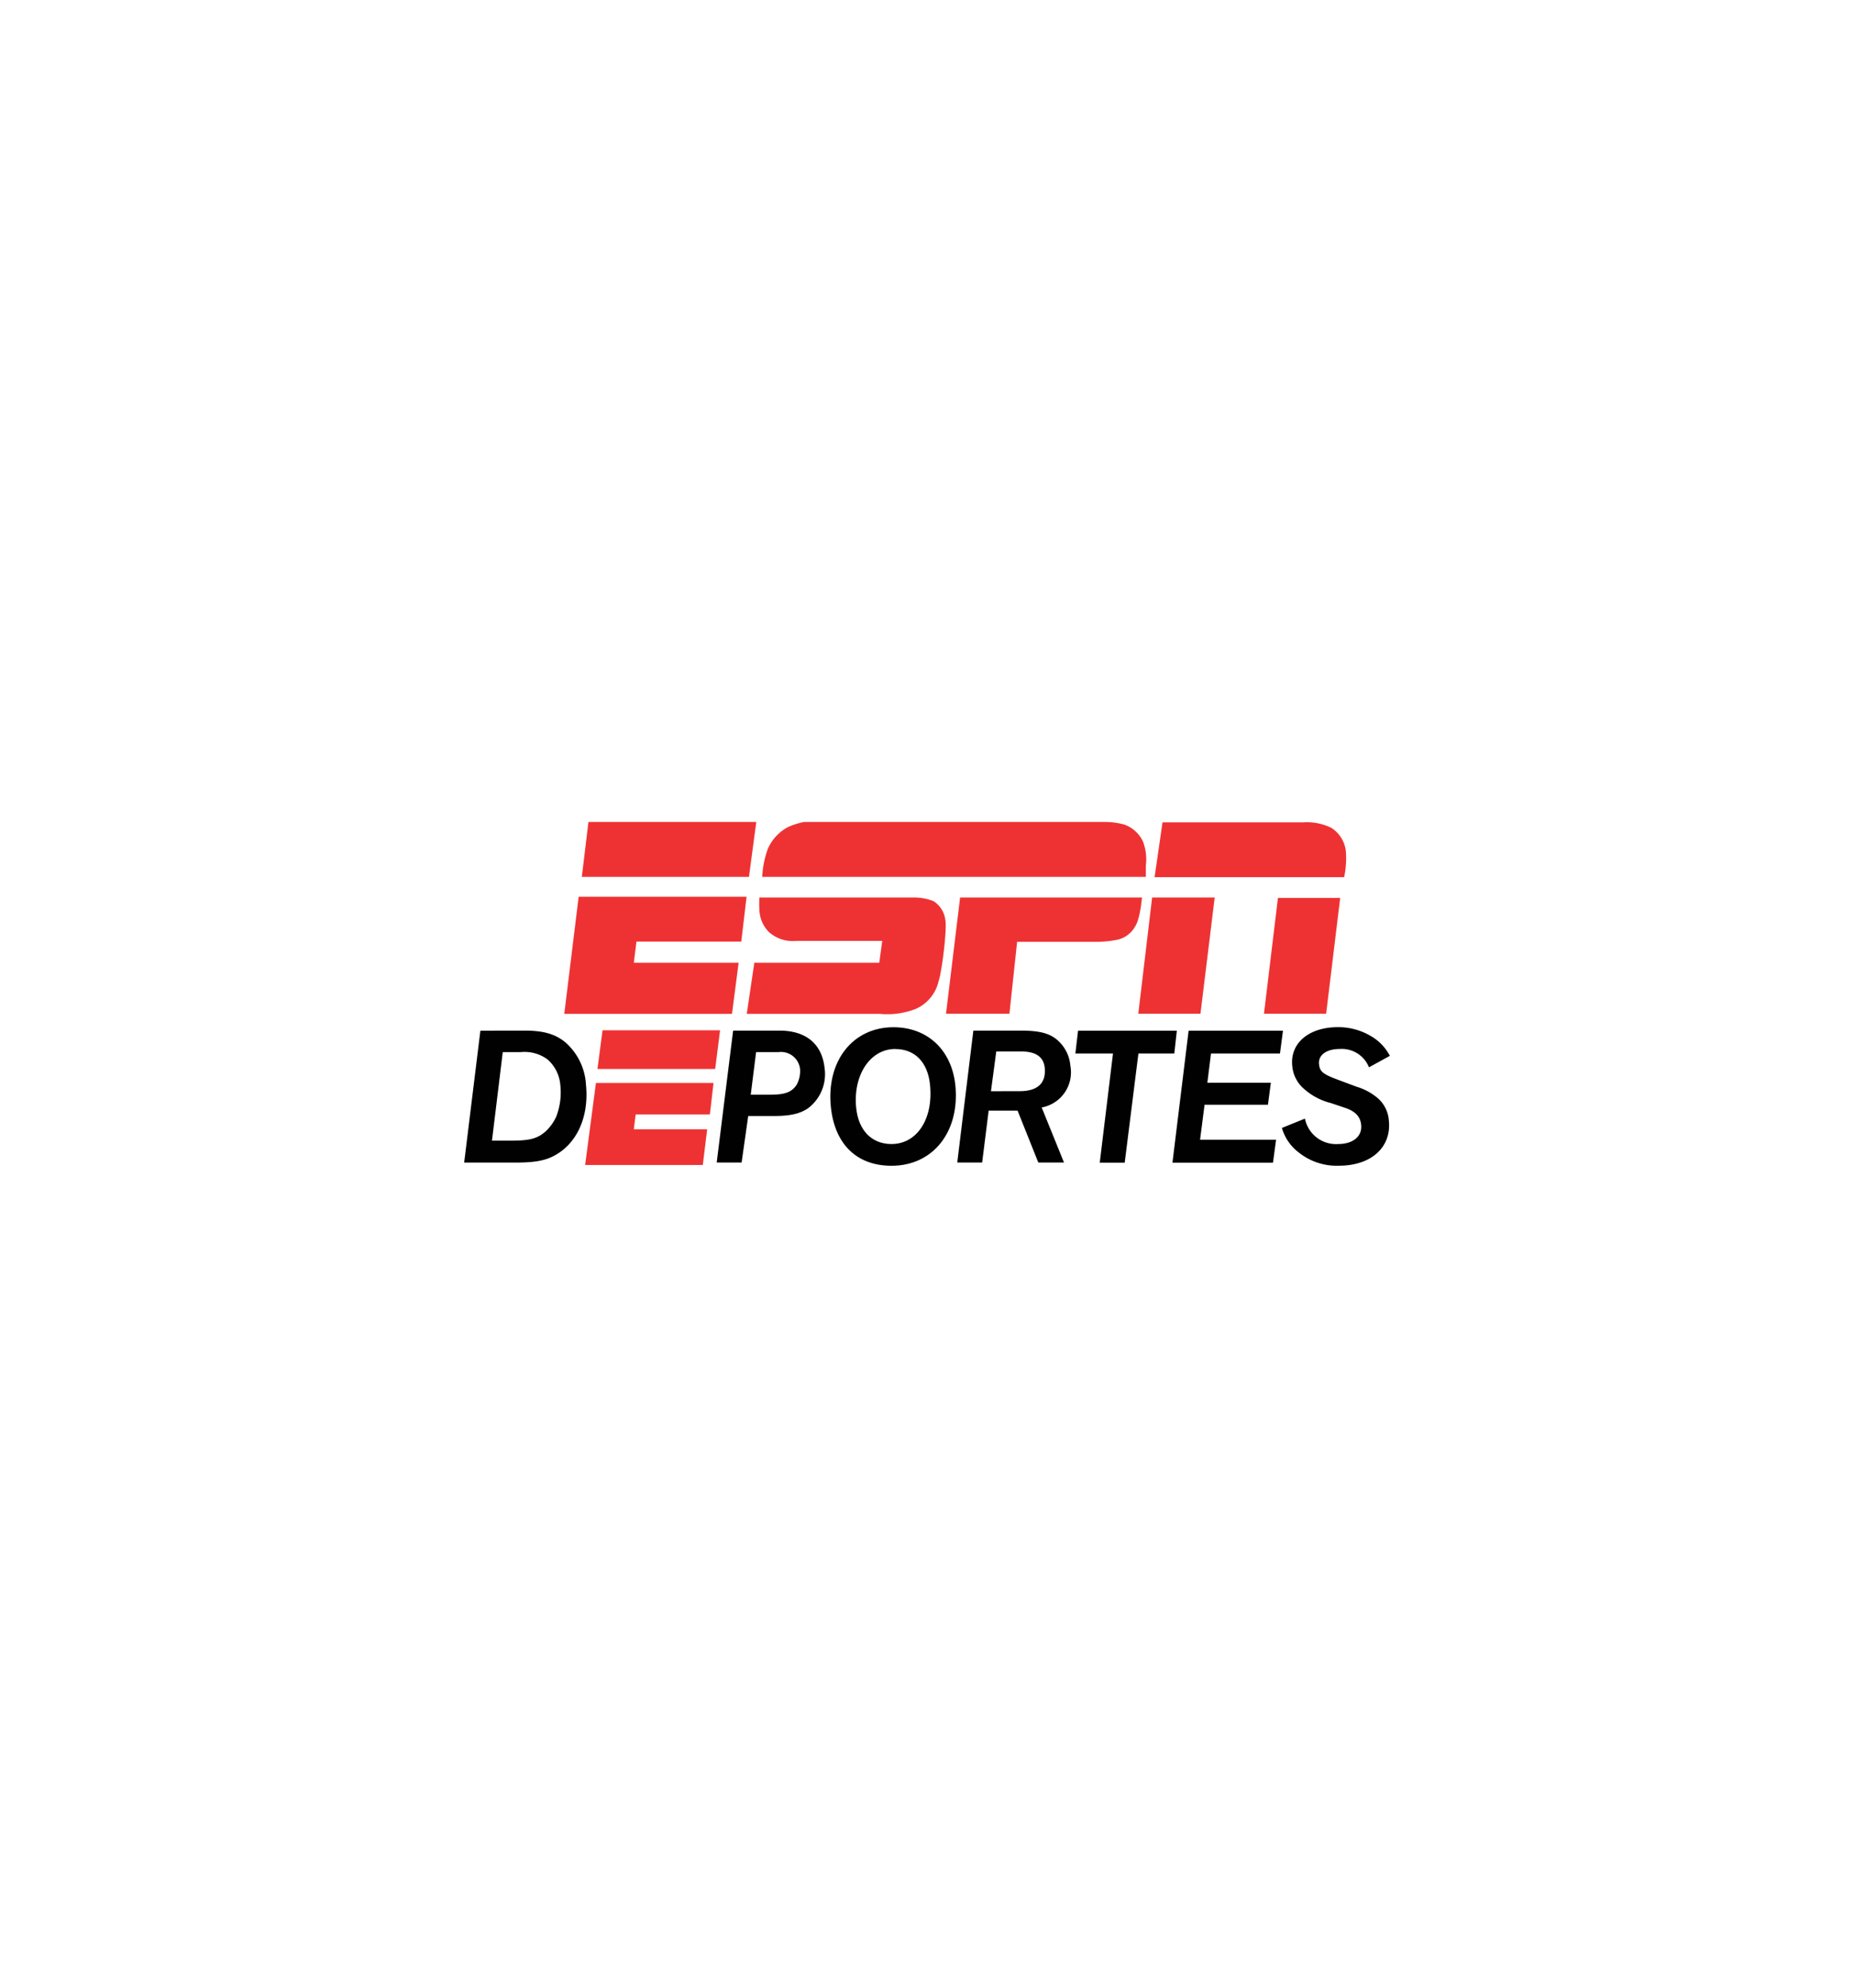 <svg id="Layer_1" data-name="Layer 1" xmlns="http://www.w3.org/2000/svg" viewBox="0 0 280 300"><defs><style>.cls-1{fill:#ee3233;}.cls-2{fill:#010101;}</style></defs><title>espn deportes logo</title><g id="layer1"><g id="g123"><g id="g120296"><path id="path120298" class="cls-1" d="M193,135.53h9.4L200.28,153h-9.39Z"/></g><g id="g120300"><path id="path120302" class="cls-1" d="M174,135.46h9.45L181.3,153h-9.39Z"/></g><g id="g120304"><path id="path120306" class="cls-1" d="M174.37,132.39H203a13.79,13.79,0,0,0,.25-4,4.82,4.82,0,0,0-2.15-3.42,8.3,8.3,0,0,0-4.3-.85l-21.23,0Z"/></g><g id="g120308"><path id="path120310" class="cls-1" d="M115.12,132.35a14,14,0,0,1,.87-4.3,6.83,6.83,0,0,1,3-3.21,10.66,10.66,0,0,1,2.45-.78H167a11.12,11.12,0,0,1,2.72.37,4.91,4.91,0,0,1,2.87,2.52,7.48,7.48,0,0,1,.46,3.67v1.73Z"/></g><g id="g120312"><path id="path120314" class="cls-1" d="M145,135.46h27.47s-.27,3.17-1,4.3a4.06,4.06,0,0,1-2.71,2.07,15.74,15.74,0,0,1-3.15.32h-12L152.45,153h-9.58Z"/></g><g id="g120316"><path id="path120318" class="cls-1" d="M114.71,135.46H138a7.93,7.93,0,0,1,3,.56,3.93,3.93,0,0,1,1.76,2.77c.3,1.24-.48,7.69-1,9.27a6.06,6.06,0,0,1-3.45,4.21,11.79,11.79,0,0,1-5.45.75H112.78l1.14-7.71h18.87l.45-3.3h-13a5.4,5.4,0,0,1-4.12-1.34,5,5,0,0,1-1.43-3.32,16.31,16.31,0,0,1,0-1.89"/></g><g id="g120320"><path id="path120322" class="cls-1" d="M87.39,135.35h25.36l-.8,6.76H96.12l-.4,3.2h15.83l-1,7.71H85.22Z"/></g><g id="g120324"><path id="path120326" class="cls-1" d="M88.87,124.06h25.35l-1.11,8.29H87.87Z"/></g><g id="g120328"><path id="path120330" class="cls-2" d="M77,172.16c3,0,4.12-.27,5.44-1.43A7.22,7.22,0,0,0,84,168.55a10.19,10.19,0,0,0,.62-4.8,5.73,5.73,0,0,0-1.93-3.85,5.83,5.83,0,0,0-4-1.11H75.93L74.3,172.16Zm2.24-16.61c2.8,0,4.58.5,6.11,1.74a9.18,9.18,0,0,1,3.15,6.48c.41,4.21-.95,7.91-3.75,10-1.82,1.31-3.45,1.7-7,1.7H70.1l2.45-19.91Z"/></g><g id="g120332"><path id="path120334" class="cls-2" d="M116.35,165.22c2.23,0,3.27-.39,4-1.56a4.34,4.34,0,0,0,.48-2.29,2.9,2.9,0,0,0-3.23-2.58h-3.41l-.81,6.43ZM112,175.46h-3.76l2.48-19.91h7c4,0,6.41,2,6.81,5.63a6.44,6.44,0,0,1-2.55,6.13c-1.21.79-2.63,1.13-5.17,1.13H113Z"/></g><g id="g120336"><path id="path120338" class="cls-2" d="M135.21,158.32c-3.82,0-6.42,4-5.9,8.93.35,3.38,2.36,5.42,5.33,5.42,3.86,0,6.36-3.82,5.81-9-.35-3.36-2.29-5.34-5.24-5.34m-.57,17.62c-5.22,0-8.54-3.22-9.15-8.78-.75-7,3.28-12.13,9.44-12.13,5.12,0,8.79,3.41,9.35,8.74.71,7-3.34,12.17-9.64,12.17"/></g><g id="g120340"><path id="path120342" class="cls-2" d="M154,164.69c2.71,0,4-1.21,3.78-3.51-.15-1.65-1.35-2.48-3.51-2.48h-3.81l-.8,6Zm-5.67,10.77h-3.76L147,155.55h7.17c3.12,0,4.73.49,6,1.9a5.67,5.67,0,0,1,1.48,3.4,5.39,5.39,0,0,1-4.33,6.3l3.37,8.31h-3.88l-3.13-7.83h-4.37Z"/></g><g id="g120344"><path id="path120346" class="cls-2" d="M177.35,159h-5.42l-2.07,16.48h-3.77l2-16.48h-5.68l.4-3.43h14.92Z"/></g><g id="g120348"><path id="path120350" class="cls-2" d="M193.31,159H182.89l-.55,4.42h9.59l-.44,3.32h-9.57l-.68,5.28h11.48l-.47,3.46H177.07l2.44-19.91h14.25Z"/></g><g id="g120352"><path id="path120354" class="cls-2" d="M206.75,161.09a4.43,4.43,0,0,0-4.41-2.77c-2,0-3.29.91-3.13,2.31.1,1.09.6,1.5,2.81,2.32l2.86,1.07a8.74,8.74,0,0,1,3.08,1.63,4.9,4.9,0,0,1,1.79,3.47c.43,4-2.64,6.82-7.53,6.82a9.18,9.18,0,0,1-6.18-2.08,7.06,7.06,0,0,1-2.44-3.62l3.48-1.41a4.78,4.78,0,0,0,5,3.84c2.27,0,3.66-1.16,3.49-2.89-.12-1.23-.87-2.05-2.42-2.57l-2.17-.73a9.59,9.59,0,0,1-4.39-2.46,5.09,5.09,0,0,1-1.42-3.07c-.4-3.5,2.5-5.92,6.88-5.92a9.59,9.59,0,0,1,5.11,1.42,7.25,7.25,0,0,1,2.74,2.91Z"/></g><g id="g120356"><path id="path120358" class="cls-1" d="M90,163.45h17.76l-.55,4.75H96l-.28,2.24h11.08l-.66,5.39H88.37Z"/></g><g id="g120360"><path id="path120362" class="cls-1" d="M91,155.5h17.75l-.74,5.84H90.23Z"/></g></g></g></svg>